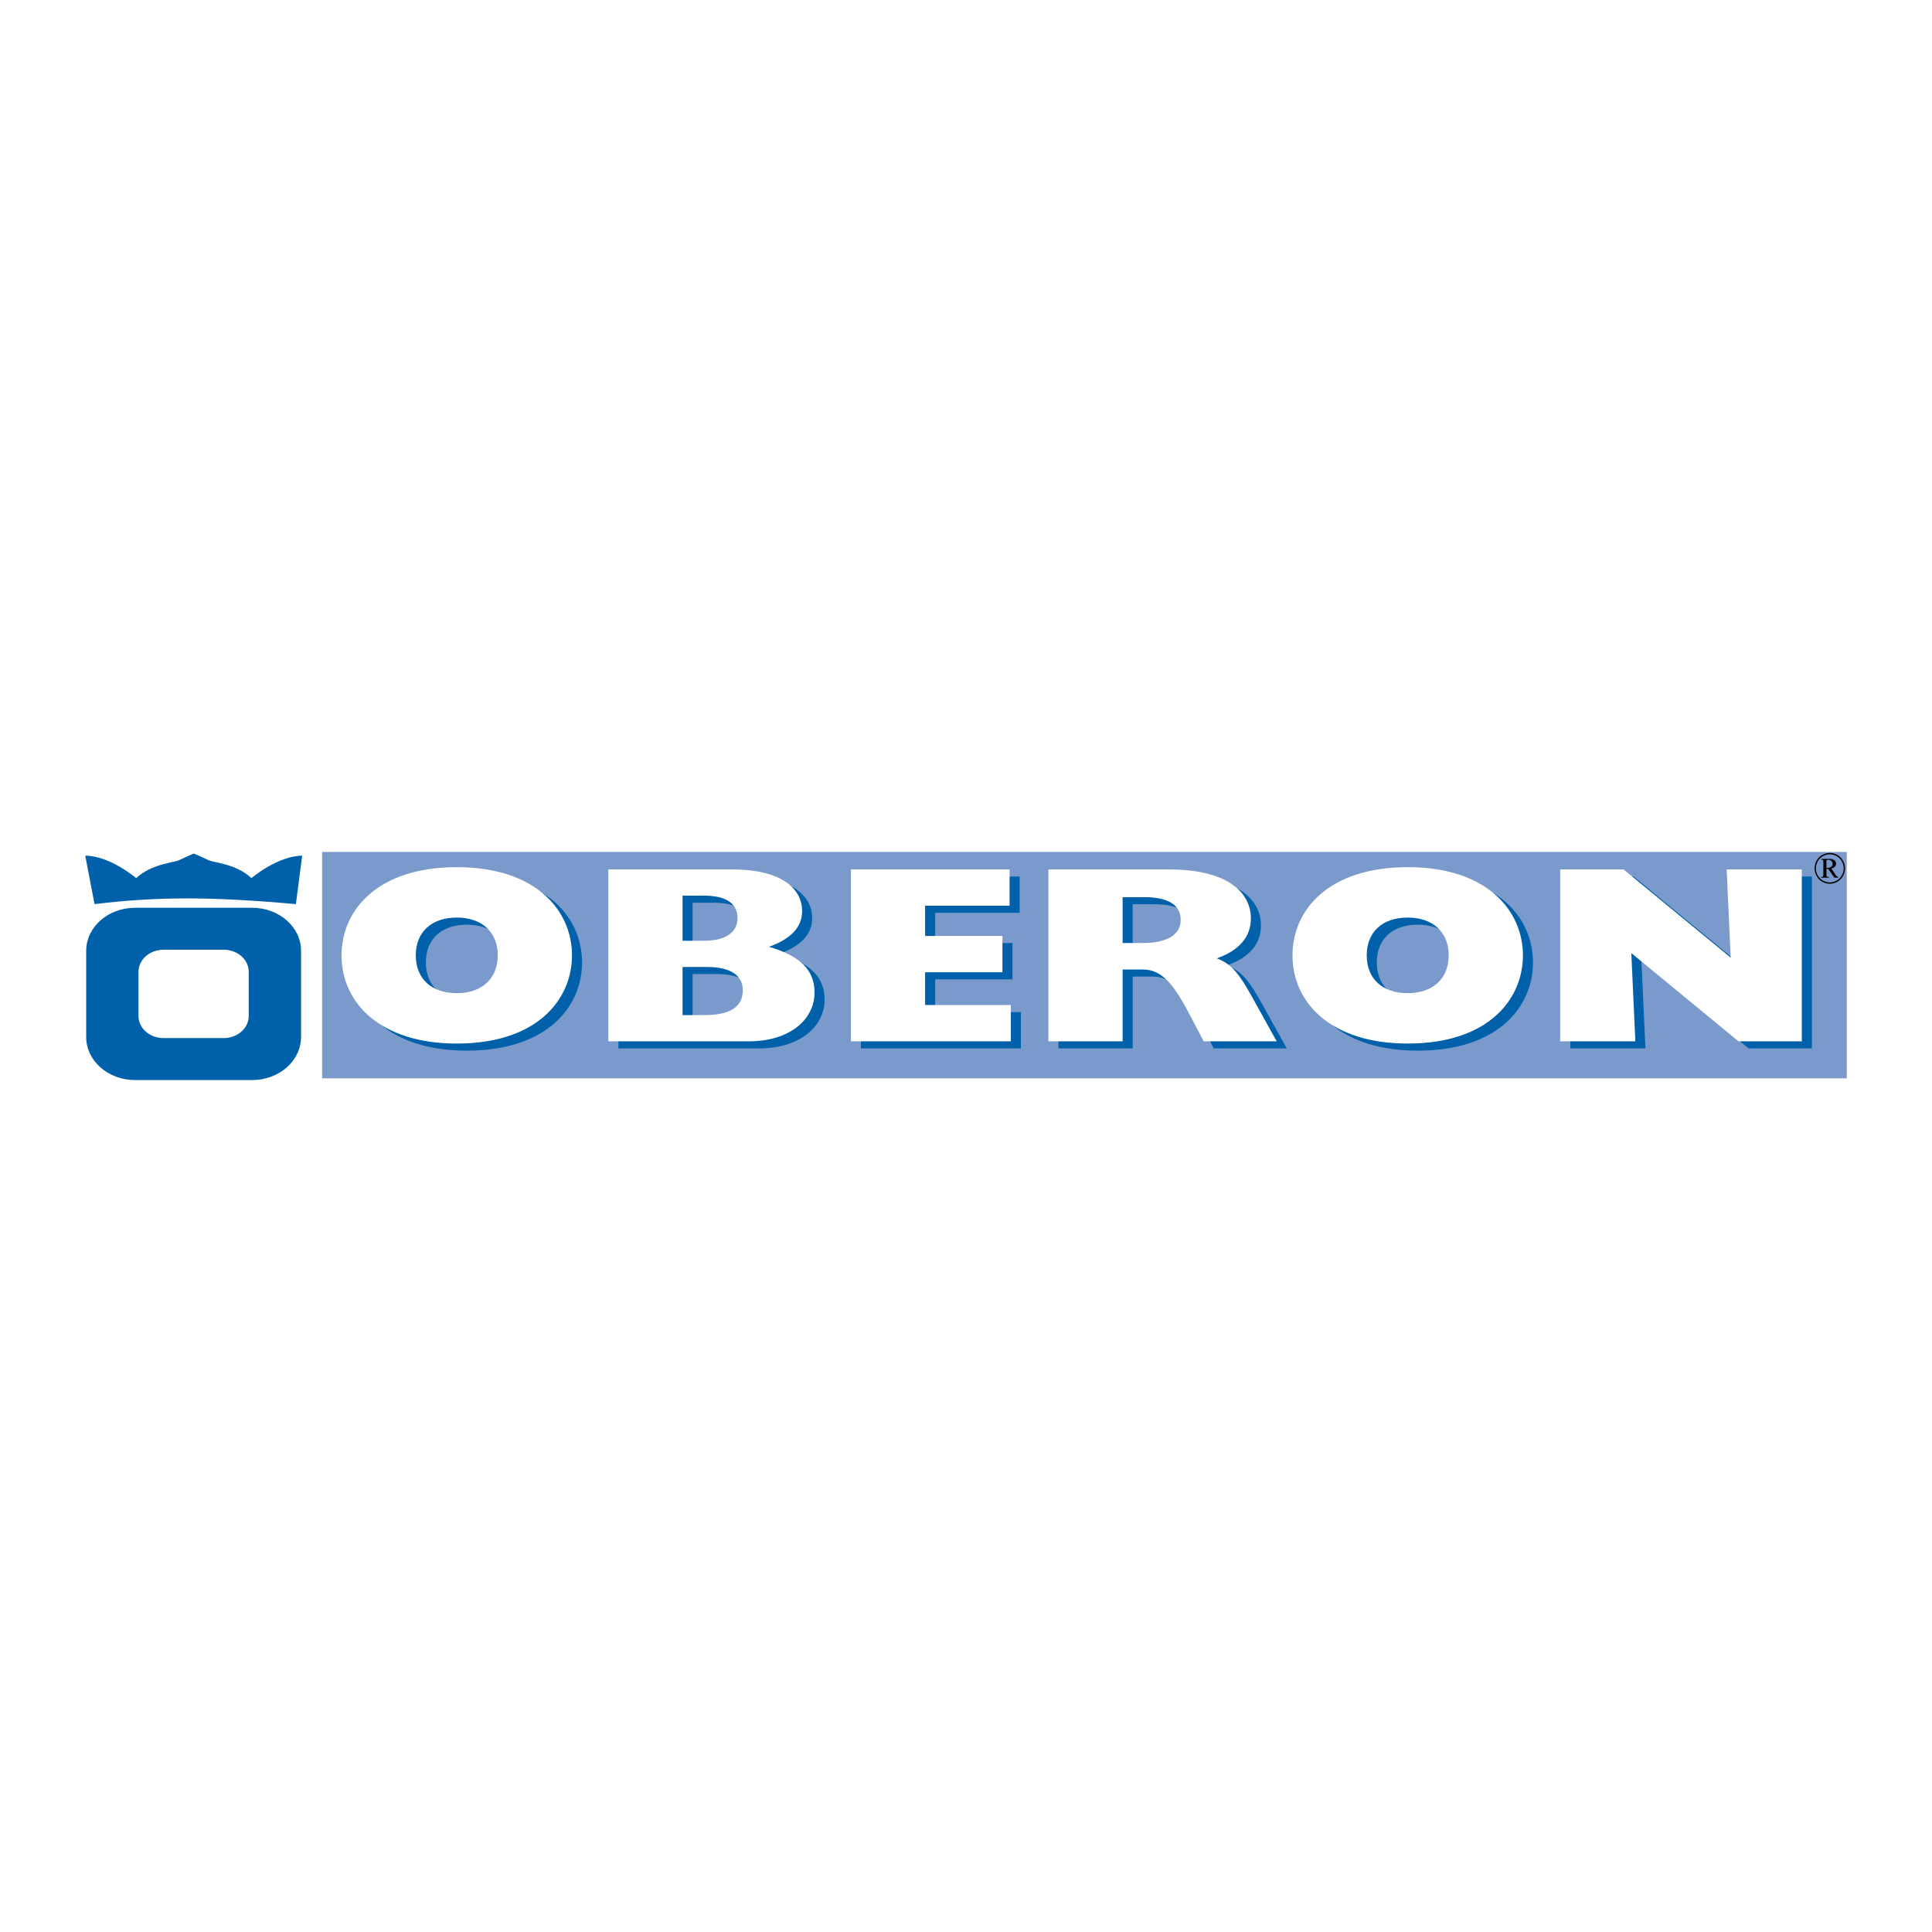 <?xml version="1.0" encoding="utf-8"?>
<!-- Generator: Adobe Illustrator 13.0.0, SVG Export Plug-In . SVG Version: 6.00 Build 14948)  -->
<!DOCTYPE svg PUBLIC "-//W3C//DTD SVG 1.0//EN" "http://www.w3.org/TR/2001/REC-SVG-20010904/DTD/svg10.dtd">
<svg version="1.0" id="Layer_1" xmlns="http://www.w3.org/2000/svg" xmlns:xlink="http://www.w3.org/1999/xlink" x="0px" y="0px"
	 width="192.756px" height="192.756px" viewBox="0 0 192.756 192.756" enable-background="new 0 0 192.756 192.756"
	 xml:space="preserve">
<g>
	<polygon fill-rule="evenodd" clip-rule="evenodd" fill="#FFFFFF" points="0,0 192.756,0 192.756,192.756 0,192.756 0,0 	"/>
	<path fill-rule="evenodd" clip-rule="evenodd" fill="#0060A9" d="M29.521,90.204l0.629-4.833c-2.467,0.023-5.062,2.236-5.062,2.236
		c-1.55-1.435-3.733-1.531-4.228-1.767c-0.465-0.223-1.524-0.682-1.524-0.682s-1.052,0.458-1.517,0.681
		c-0.489,0.233-2.684,0.333-4.233,1.773c0,0-2.597-2.232-5.083-2.241l0.932,4.833C15.703,89.441,21.134,89.448,29.521,90.204
		L29.521,90.204z"/>
	<path fill-rule="evenodd" clip-rule="evenodd" fill="#0060A9" d="M30.035,103.459c0,2.374-2.181,4.298-4.872,4.298H13.471
		c-2.69,0.001-4.872-1.923-4.872-4.296l0-8.594c0-2.373,2.181-4.297,4.872-4.297l11.692-0.001c2.691,0,4.872,1.923,4.872,4.297
		L30.035,103.459L30.035,103.459z M24.815,96.958c0-1.217-1.119-2.204-2.5-2.204l-5.999,0c-1.38,0-2.499,0.987-2.499,2.205v4.409
		c0,1.217,1.12,2.204,2.5,2.203h5.999c1.38,0,2.499-0.987,2.499-2.204V96.958L24.815,96.958z"/>
	<polygon fill-rule="evenodd" clip-rule="evenodd" fill="#7B9ACC" points="32.136,107.586 184.252,107.586 184.252,84.999 
		32.136,84.999 32.136,107.586 	"/>
	<path fill-rule="evenodd" clip-rule="evenodd" fill="#0060A9" d="M46.577,87.225c7.963,0,11.496,4.375,11.496,8.799
		c0,4.375-3.439,8.8-11.496,8.8c-7.622,0-11.495-4.048-11.495-8.8C35.082,91.474,38.707,87.225,46.577,87.225L46.577,87.225z
		 M46.577,99.796c2.51,0,4.09-1.459,4.09-3.772s-1.58-3.771-4.09-3.771c-2.541,0-4.089,1.458-4.089,3.771
		S44.037,99.796,46.577,99.796L46.577,99.796z"/>
	<path fill-rule="evenodd" clip-rule="evenodd" fill="#0060A9" d="M61.698,87.451h12.363c5.268,0,6.972,2.163,6.972,4.148
		c0,1.609-1.116,2.791-3.315,3.57c3.129,0.905,4.555,2.339,4.555,4.551c0,2.791-2.603,4.878-6.507,4.878H61.698V87.451
		L61.698,87.451z M71.241,94.566c2.417,0,3.347-1.031,3.347-2.263c0-1.308-0.93-2.238-3.347-2.238h-2.138v4.5H71.241L71.241,94.566z
		 M71.334,101.982c2.479,0,3.78-0.804,3.78-2.488c0-1.434-1.177-2.314-3.594-2.314h-2.417v4.803H71.334L71.334,101.982z"/>
	<polygon fill-rule="evenodd" clip-rule="evenodd" fill="#0060A9" points="85.897,87.451 101.73,87.451 101.73,91.071 
		93.303,91.071 93.303,94.088 101.018,94.088 101.018,97.708 93.303,97.708 93.303,100.978 101.854,100.978 101.854,104.598 
		85.897,104.598 85.897,87.451 	"/>
	<path fill-rule="evenodd" clip-rule="evenodd" fill="#0060A9" d="M105.604,87.451h12.053c5.701,0,8.149,2.212,8.149,4.903
		c0,1.81-1.146,3.168-3.408,3.972c1.518,0.528,2.323,1.709,3.47,3.747l2.51,4.525h-7.281l-1.332-2.539
		c-1.55-2.942-2.728-4.627-4.741-4.627h-2.014v7.166h-7.405V87.451L105.604,87.451z M115.022,94.792c2.387,0,3.78-0.804,3.78-2.313
		c0-1.508-1.301-2.263-3.625-2.263h-2.169v4.576H115.022L115.022,94.792z"/>
	<path fill-rule="evenodd" clip-rule="evenodd" fill="#0060A9" d="M141.452,87.225c7.964,0,11.496,4.375,11.496,8.799
		c0,4.375-3.439,8.8-11.496,8.8c-7.622,0-11.495-4.048-11.495-8.8C129.957,91.474,133.582,87.225,141.452,87.225L141.452,87.225z
		 M141.452,99.796c2.51,0,4.091-1.459,4.091-3.772s-1.581-3.771-4.091-3.771c-2.54,0-4.09,1.458-4.09,3.771
		S138.912,99.796,141.452,99.796L141.452,99.796z"/>
	<polygon fill-rule="evenodd" clip-rule="evenodd" fill="#0060A9" points="156.666,87.451 162.987,87.451 173.677,96.25 
		173.273,87.451 180.772,87.451 180.772,104.598 174.451,104.598 163.762,95.798 164.164,104.598 156.666,104.598 156.666,87.451 	
		"/>
	<path fill-rule="evenodd" clip-rule="evenodd" fill="#FFFFFF" d="M45.573,86.517c7.963,0,11.495,4.375,11.495,8.8
		c0,4.375-3.439,8.799-11.495,8.799c-7.622,0-11.496-4.047-11.496-8.799C34.077,90.766,37.703,86.517,45.573,86.517L45.573,86.517z
		 M45.573,99.088c2.51,0,4.09-1.458,4.09-3.771s-1.58-3.771-4.09-3.771c-2.541,0-4.09,1.458-4.09,3.771S43.032,99.088,45.573,99.088
		L45.573,99.088z"/>
	<path fill-rule="evenodd" clip-rule="evenodd" fill="#FFFFFF" d="M60.693,86.744h12.363c5.268,0,6.972,2.162,6.972,4.148
		c0,1.609-1.116,2.791-3.315,3.57c3.129,0.905,4.555,2.338,4.555,4.551c0,2.791-2.603,4.878-6.507,4.878H60.693V86.744
		L60.693,86.744z M70.236,93.859c2.417,0,3.347-1.031,3.347-2.263c0-1.307-0.93-2.237-3.347-2.237h-2.138v4.5H70.236L70.236,93.859z
		 M70.33,101.275c2.479,0,3.78-0.805,3.78-2.489c0-1.433-1.177-2.312-3.595-2.312h-2.417v4.802H70.33L70.33,101.275z"/>
	<polygon fill-rule="evenodd" clip-rule="evenodd" fill="#FFFFFF" points="84.892,86.744 100.726,86.744 100.726,90.364 
		92.298,90.364 92.298,93.381 100.013,93.381 100.013,97.001 92.298,97.001 92.298,100.27 100.85,100.27 100.85,103.891 
		84.892,103.891 84.892,86.744 	"/>
	<path fill-rule="evenodd" clip-rule="evenodd" fill="#FFFFFF" d="M104.599,86.744h12.053c5.701,0,8.149,2.212,8.149,4.902
		c0,1.81-1.146,3.168-3.408,3.973c1.518,0.528,2.323,1.709,3.47,3.746l2.511,4.526h-7.282l-1.332-2.54
		c-1.55-2.941-2.727-4.626-4.74-4.626h-2.015v7.166h-7.405V86.744L104.599,86.744z M114.019,94.085c2.386,0,3.779-0.805,3.779-2.313
		c0-1.509-1.301-2.263-3.625-2.263h-2.169v4.576H114.019L114.019,94.085z"/>
	<path fill-rule="evenodd" clip-rule="evenodd" fill="#FFFFFF" d="M140.447,86.517c7.964,0,11.496,4.375,11.496,8.8
		c0,4.375-3.439,8.799-11.496,8.799c-7.621,0-11.495-4.047-11.495-8.799C128.952,90.766,132.578,86.517,140.447,86.517
		L140.447,86.517z M140.447,99.088c2.511,0,4.091-1.458,4.091-3.771s-1.58-3.771-4.091-3.771c-2.54,0-4.089,1.458-4.089,3.771
		S137.907,99.088,140.447,99.088L140.447,99.088z"/>
	<polygon fill-rule="evenodd" clip-rule="evenodd" fill="#FFFFFF" points="155.661,86.744 161.982,86.744 172.672,95.543 
		172.27,86.744 179.768,86.744 179.768,103.891 173.446,103.891 162.757,95.091 163.159,103.891 155.661,103.891 155.661,86.744 	
		"/>
	<path fill-rule="evenodd" clip-rule="evenodd" d="M182.559,85.1c0.255,0,0.504,0.066,0.747,0.198
		c0.242,0.132,0.432,0.321,0.568,0.567s0.205,0.503,0.205,0.771c0,0.265-0.067,0.52-0.202,0.764
		c-0.134,0.244-0.321,0.434-0.562,0.569s-0.493,0.202-0.756,0.202s-0.515-0.067-0.755-0.202s-0.428-0.325-0.562-0.569
		c-0.134-0.244-0.2-0.499-0.2-0.764c0-0.268,0.067-0.524,0.204-0.771c0.136-0.246,0.325-0.435,0.568-0.567
		C182.056,85.167,182.305,85.1,182.559,85.1L182.559,85.1z M182.559,85.234c-0.232,0-0.46,0.061-0.682,0.182
		c-0.222,0.122-0.394,0.294-0.518,0.519c-0.125,0.224-0.187,0.458-0.187,0.702c0,0.242,0.061,0.474,0.183,0.696
		s0.293,0.395,0.513,0.519c0.221,0.124,0.45,0.186,0.69,0.186c0.239,0,0.471-0.062,0.69-0.186c0.221-0.124,0.392-0.297,0.515-0.519
		c0.122-0.222,0.183-0.454,0.183-0.696c0-0.244-0.062-0.478-0.187-0.702c-0.124-0.225-0.297-0.397-0.518-0.519
		C183.021,85.295,182.793,85.234,182.559,85.234L182.559,85.234z M181.721,85.69h0.826c0.207,0,0.365,0.047,0.474,0.142
		c0.108,0.095,0.163,0.208,0.163,0.342c0,0.109-0.037,0.205-0.111,0.289c-0.074,0.083-0.196,0.146-0.367,0.191l0.446,0.647
		c0.054,0.077,0.102,0.129,0.145,0.158c0.026,0.018,0.064,0.028,0.112,0.033v0.07h-0.394l-0.622-0.878h-0.168v0.672
		c0.008,0.047,0.029,0.083,0.062,0.104c0.032,0.021,0.097,0.032,0.192,0.032v0.07h-0.788v-0.07c0.07,0,0.119-0.008,0.147-0.025
		c0.029-0.017,0.05-0.041,0.063-0.072c0.01-0.023,0.015-0.09,0.015-0.202v-1.131c0-0.107-0.002-0.169-0.006-0.188
		c-0.01-0.033-0.028-0.059-0.055-0.077s-0.071-0.027-0.135-0.027V85.69L181.721,85.69z M182.225,86.589
		c0.17,0,0.294-0.017,0.373-0.05c0.078-0.033,0.139-0.079,0.181-0.139c0.041-0.06,0.062-0.127,0.062-0.203
		c0-0.117-0.041-0.214-0.122-0.293c-0.082-0.079-0.186-0.119-0.312-0.119c-0.055,0-0.115,0.012-0.182,0.035V86.589L182.225,86.589z"
		/>
</g>
</svg>

